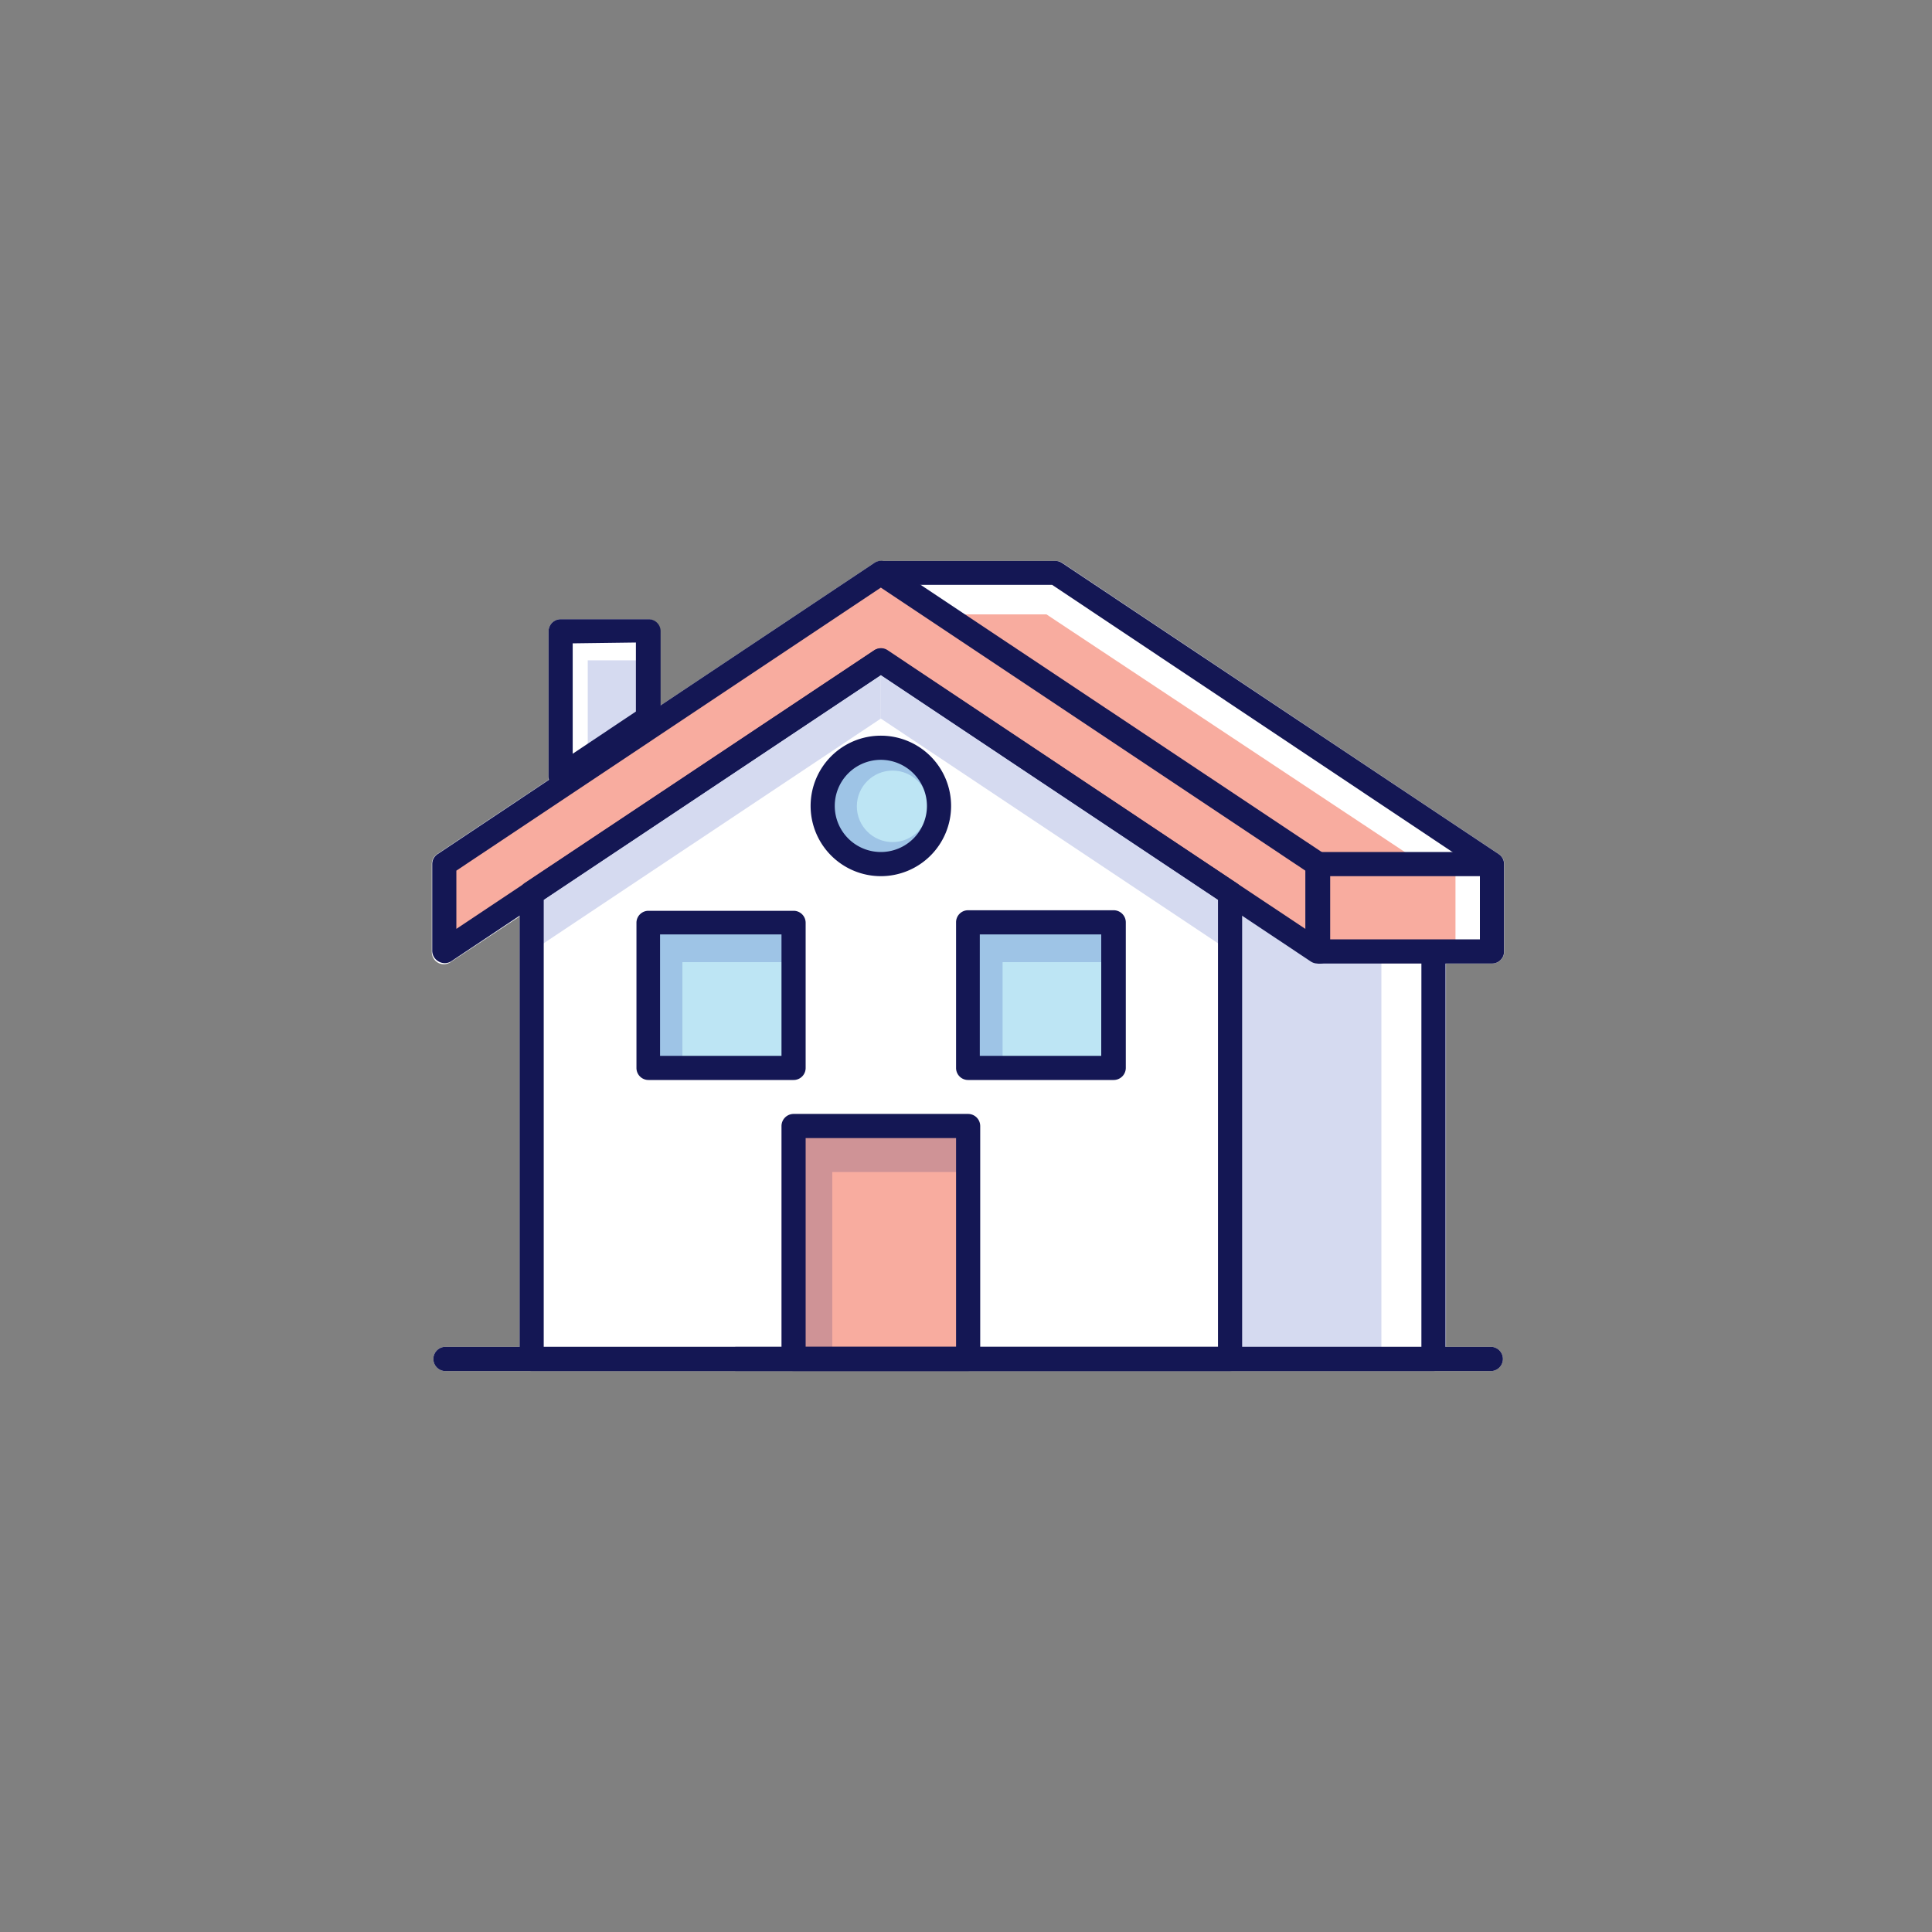 <svg xmlns="http://www.w3.org/2000/svg" viewBox="0 0 140 140"><rect x="0" y="0" width="140" height="140" fill="#808080" stroke="none"/><defs><style>.cls-1{fill:#fff;}.cls-2{fill:#9ec4e6;}.cls-3{fill:#bde5f4;}.cls-4{fill:#f8ac9f;}.cls-5{fill:#cf9396;}.cls-6{fill:#d5daf0;}.cls-7{fill:#141754;}.cls-8{fill:none;}</style></defs><g id="Layer_2" data-name="Layer 2"><g id="Layer_1-2" data-name="Layer 1"><path class="cls-1" d="M108.12,69.82A.87.87,0,0,0,109,69V62.62a.86.86,0,0,0-.39-.73L77,40.8a.84.84,0,0,0-.49-.15H63.83a.88.88,0,0,0-.49.15L47.83,51.14V45.75a.87.87,0,0,0-.87-.88H40.63a.88.88,0,0,0-.88.88V56.29a1.46,1.46,0,0,0,0,.22l-8.07,5.38a.86.86,0,0,0-.39.73V69a.89.89,0,0,0,.46.77.86.86,0,0,0,.41.1.88.88,0,0,0,.49-.15l5-3.31V97.6H32.19a.88.88,0,0,0,0,1.75h75.93a.88.88,0,0,0,0-1.75h-3.34V69.82Z"/><circle class="cls-2" cx="63.83" cy="58.4" r="4.22"/><circle class="cls-3" cx="64.68" cy="58.43" r="2.59"/><polygon class="cls-4" points="32.19 62.31 63.83 41.53 95.78 62.7 95.47 68.94 63.83 47.85 31.88 68.94 32.19 62.31"/><rect class="cls-4" x="57.5" y="81.6" width="12.65" height="16.87"/><rect class="cls-4" x="95.09" y="62.85" width="10.38" height="5.73"/><polygon class="cls-4" points="104.89 63.79 94.76 63.79 65.7 44.52 75.83 44.52 104.89 63.79"/><rect class="cls-5" x="57.5" y="81.6" width="12.65" height="3.33"/><rect class="cls-5" x="57.5" y="81.6" width="2.81" height="16.87"/><rect class="cls-3" x="70.16" y="66.84" width="10.55" height="10.55"/><polygon class="cls-6" points="63.83 52.07 89.14 68.94 89.14 64.73 63.83 47.85 63.83 52.07"/><rect class="cls-2" x="69.84" y="66.39" width="10.86" height="3.33"/><rect class="cls-2" x="69.84" y="66.39" width="2.81" height="10.99"/><rect class="cls-3" x="46.96" y="66.84" width="10.55" height="10.55"/><rect class="cls-2" x="46.64" y="66.39" width="10.86" height="3.33"/><rect class="cls-2" x="46.64" y="66.39" width="2.81" height="10.99"/><polygon class="cls-6" points="63.83 52.07 38.52 68.94 38.52 64.73 63.83 47.85 63.83 52.07"/><polygon class="cls-6" points="89.14 98.47 100.1 98.47 100.1 68.58 95.09 68.58 89.14 64.83 89.14 98.47"/><polygon class="cls-6" points="46.96 47.85 42.59 47.85 42.59 55.93 46.96 52.96 46.96 47.85"/><path class="cls-7" d="M89.14,99.35H38.52a.87.87,0,0,1-.87-.88V64.73A.87.87,0,0,1,38,64L63.34,47.13a.86.86,0,0,1,1,0L89.62,64a.85.85,0,0,1,.39.73V98.47A.87.87,0,0,1,89.14,99.35ZM39.4,97.6H88.26V65.2L63.83,48.91,39.4,65.2Z"/><path class="cls-7" d="M95.47,69.82a.88.88,0,0,1-.49-.15L63.83,48.91,32.68,69.67a.88.88,0,0,1-.9,0,.89.89,0,0,1-.46-.77V62.62a.86.86,0,0,1,.39-.73L63.34,40.8a.86.86,0,0,1,1,0L96,61.89a.89.89,0,0,1,.39.73V69a.89.89,0,0,1-.46.77A.86.86,0,0,1,95.47,69.82ZM63.83,47a.83.83,0,0,1,.48.15L94.59,67.31V63.09L63.83,42.58,33.07,63.09v4.22L63.34,47.13A.88.88,0,0,1,63.83,47Z"/><path class="cls-7" d="M70.16,99.35H57.5a.87.87,0,0,1-.87-.88V81.6a.88.88,0,0,1,.87-.88H70.16a.88.88,0,0,1,.87.88V98.47A.87.87,0,0,1,70.16,99.35ZM58.38,97.6h10.9V82.47H58.38Z"/><path class="cls-7" d="M57.5,78.26H47a.87.87,0,0,1-.88-.88V66.84A.87.87,0,0,1,47,66H57.5a.87.87,0,0,1,.88.88V77.38A.87.87,0,0,1,57.5,78.26Zm-9.67-1.75h8.8v-8.8h-8.8Z"/><path class="cls-7" d="M80.7,78.26H70.16a.87.87,0,0,1-.88-.88V66.84a.87.87,0,0,1,.88-.88H80.7a.88.88,0,0,1,.88.88V77.38A.88.88,0,0,1,80.7,78.26ZM71,76.51h8.8v-8.8H71Z"/><path class="cls-7" d="M63.83,63.49a5.09,5.09,0,1,1,5.09-5.09A5.09,5.09,0,0,1,63.83,63.49Zm0-8.43a3.34,3.34,0,1,0,3.34,3.34A3.35,3.35,0,0,0,63.83,55.06Z"/><path class="cls-7" d="M40.63,57.17a.9.9,0,0,1-.88-.88V45.75a.88.88,0,0,1,.88-.88H47a.87.87,0,0,1,.87.88v6.32a.85.85,0,0,1-.39.73L41.11,57A.83.83,0,0,1,40.63,57.17Zm.87-10.55v8l4.58-3.06v-5Z"/><path class="cls-7" d="M103.9,99.35H53.28V97.6H103V69h1.75V98.47A.88.88,0,0,1,103.9,99.35Z"/><rect class="cls-7" x="95.47" y="61.74" width="12.65" height="1.75"/><path class="cls-7" d="M108.12,69.82H95.47V68.07h11.77v-5l-31-20.69H63.83V40.65H76.48a.86.86,0,0,1,.49.15L108.6,61.89a.86.86,0,0,1,.39.73V69A.87.87,0,0,1,108.12,69.82Z"/><path class="cls-7" d="M108.12,99.35H32.19a.88.88,0,0,1,0-1.75h75.93a.88.88,0,0,1,0,1.75Z"/><rect class="cls-8" width="140" height="140"/></g></g></svg>